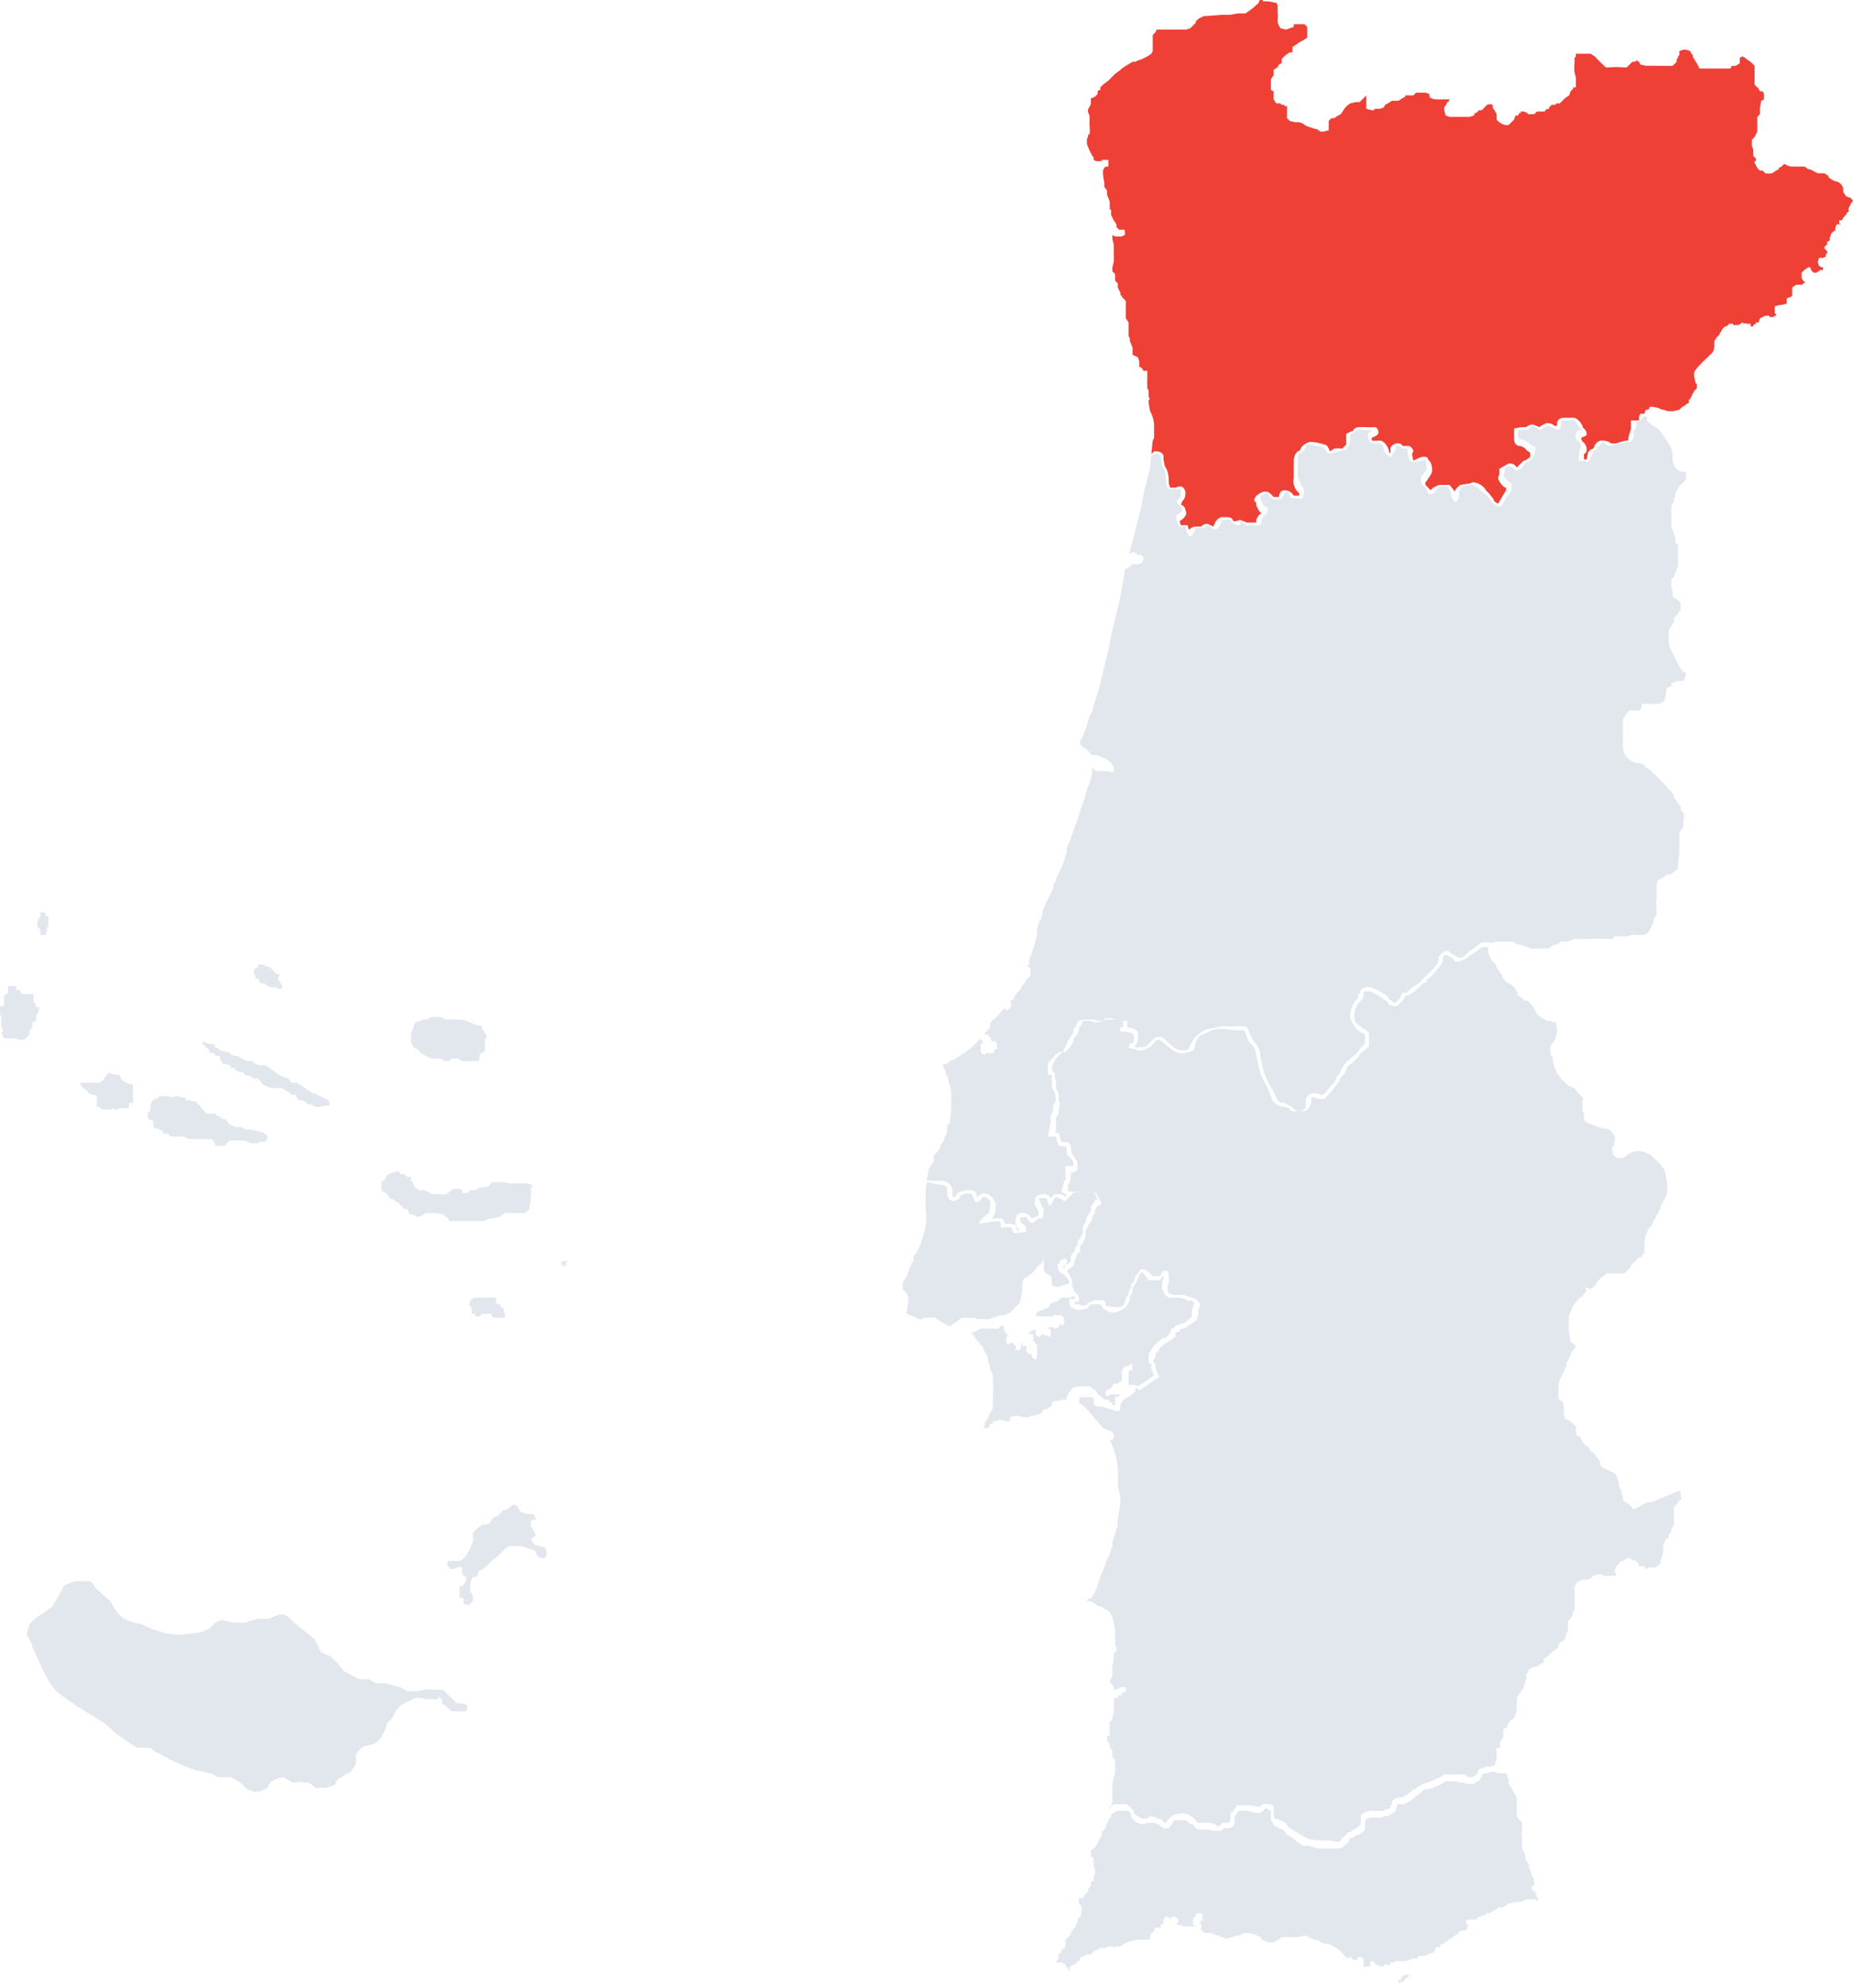 <svg xmlns="http://www.w3.org/2000/svg" width="138" height="148"><g fill="none" fill-rule="evenodd"><g fill="#e2e7ee"><path d="M114.4 141.3v-.2l-.1-.1v-.2h-.1l-.2-.2v-.2h.2v-.5l-.2-.3v-.1l-.2-.5v-.2l-.2-.3a4.1 4.1 0 0 1-.1-.5l-.2-.4v-.8c0-.1-.1-.3 0-.4v-.8h-.1a1.3 1.3 0 0 1-.3-.4v-1.3l-.1-.3-.2-.3-.1-.2-.2-.3v-.4l-.1-.1v-.2l-.2-.1h-.6v-.1h-.5l-.1.1h-.3l-.2.1v.2h-.1c0 .2-.1.3-.2.3l-.3.2h-.4a3 3 0 0 1-.4-.1h-.2l-.4-.1a2.4 2.4 0 0 0-.4 0h-.3l-.3.2-.2.1a6 6 0 0 1-.8.3h-.3l-.2.2-.2.2-.2.1-.2.2a4 4 0 0 1-.3.2l-.4.2a1.1 1.1 0 0 1-.2 0h-.3v.2l-.1.1v.2l-.3.2a1.2 1.2 0 0 1-.3.2h-.3l-.1.1a4 4 0 0 1-.3 0h-.5l-.4.1-.1.1v.7l-.3.3-.3.1-.3.2h-.2l-.1.2v.1l-.2.2h-.1v.1l-.3.2h-.4a5.5 5.5 0 0 1-.6 0h-.5a2.8 2.8 0 0 0-.2 0l-.7-.2H97a7.8 7.8 0 0 1-.7-.5l-.1-.1-.2-.1-.3-.2-.1-.2-.1-.1-.3-.1-.1-.1c-.2 0-.3-.1-.3-.2l-.2-.3v-.2a1 1 0 0 0 0-.2v-.3l-.4-.2-.1.1-.2.2a1.1 1.1 0 0 1-.7 0l-.3-.1a2.2 2.2 0 0 0-.3 0h-.4l-.2.3-.1.1v.4s0 .3-.2.4l-.2.1h-.4l-.2.2h-.6a1.7 1.7 0 0 0-.4-.1h-.5a1 1 0 0 1-.4-.1l-.2-.3h-.2l-.3-.3h-.2a1.5 1.5 0 0 0-.3 0h-.4l-.2.3-.2.3h-.4l-.1-.1a2.2 2.2 0 0 0-.6-.3 1.3 1.3 0 0 0-.3 0h-.2l-.2.1a1.2 1.2 0 0 1-.7-.2l-.3-.3v-.2l-.2-.3h-.4a5.5 5.5 0 0 1-.2 0h-.3l-.1.1-.2.1-.1.1v.2h-.1a4.7 4.7 0 0 1-.3.6v.2a3 3 0 0 0-.3.3v.3l-.1.1a1.6 1.6 0 0 0-.2.4l-.2.3-.2.2h-.1v.5l.2.1v.6l.1.2v.4l-.1.2v.3l-.2.1v.3l-.2.2a1.2 1.2 0 0 0 0 .2l-.3.3s0 .2-.2.2h-.2v.4a1 1 0 0 0 .2.2v.5l-.1.3-.1.1-.1.1v.2l-.1.2-.1.2-.2.2-.1.2v.1l-.2.2-.1.1-.1.1v.4l-.1.3H79v.3h-.2v.4l-.1.1-.1.2h.5v.1h.2v.2l.2.1a.3.3 0 0 1 0 .2.7.7 0 0 0 .1 0v-.2l.2-.2.2-.1h.1l.1-.2h.1l.1-.1v-.2l.3-.1.2-.1h.3l.1-.1.2-.2h.1l.2-.1.1-.1h.4l.2-.1h.4v.1h.1l.1-.1h.3l.1-.1.2-.1.2-.1.3-.1.4-.1h.2a7 7 0 0 1 .2 0h.2a2.7 2.7 0 0 1 .3 0h.1v-.2l.1-.3.2-.1v-.1l.1-.2h.4a.8.8 0 0 0 0-.2l.2-.1v-.1a.6.6 0 0 1 0-.1l.1-.3h.2l.2.1v.2l.1-.3h.3l.2.2v.2h-.1v.2h.4v.1a1.9 1.9 0 0 0 .4 0h.5v-.1h-.1v-.4l.1-.2h.1v-.2l.3-.1.2.1a.5.5 0 0 1 0 .2v.3h-.2a69.3 69.3 0 0 0 .1.3v.4l.3.2h.5l.1.1h.2l.1.1h.2l.1.1h.2v.1h.3a3.3 3.3 0 0 0 .6-.2h.2l.2-.1.2-.1h.4l.4.1.4.2.1.1v.1h.1l.1.1h.2v.1h.5l.1-.1a1.6 1.6 0 0 0 .3-.1l.2-.2h.4a3.7 3.7 0 0 0 .4 0h.5l.3-.1h.2l.2.1.2.1.2.1h.2a9.5 9.5 0 0 0 .6.3h.2a1.4 1.4 0 0 1 .3.1l.5.3.4.4.3.3.1-.1h.2v.1h.1v.1h.2a.1.1 0 0 1 .1 0l.1-.2h.2c.2 0 .2.2.2.3v.4h.5v-.4h.2l.1.1.2.2h.1l.2.1h.1l.2-.2.2.1h.1l.1-.2h.2a.4.4 0 0 1 .3-.1h.7l.1-.1h.2l.1-.1h.4l.1-.2h.4l.3-.1.2-.1h.1l.1-.1h.1v-.2l.2-.2.2.1v-.2l.2-.1a.2.2 0 0 1 .1 0l.1-.2h.2v-.1l.1-.1h.2v-.1a1.3 1.3 0 0 1 .2-.1l.1-.1h.1l.1-.2.2-.1h.4v-.1a1.6 1.6 0 0 1 0-.1l.1-.1-.2-.3.1-.2h.7l.1-.2h.2l.1-.1h.2l.2-.2a2.6 2.6 0 0 0 .3 0v-.1h.1l.1-.1h.1l.1-.1h.1v-.1h.3l.2-.1a4.3 4.3 0 0 0 .3-.2 3.4 3.4 0 0 1 .6-.1h.2a3 3 0 0 1 .6-.2 9.5 9.5 0 0 1 .6 0l.2.2a1.2 1.2 0 0 1 0-.3z"/><path d="M125.1 111.5v-.5h-.2l-1.9.8c-.7 0-1.1.6-1.5.5l-.1-.2-.3-.2-.3-.2v-.4h-.1v-.3a3.7 3.7 0 0 1-.2-.4v-.2l-.2-.6a2.2 2.2 0 0 1-.2-.2h-.1l-.2-.1-.6-.3-.1-.2v-.2l-.3-.4v-.1h-.1l-.1-.2h-.1l-.2-.2v-.1l-.1-.1-.2-.1-.2-.3-.1-.1v-.1l-.1-.1v-.1h-.2l-.1-.3v-.4l-.2-.2a1.7 1.7 0 0 0-.4-.3l-.2-.1-.1-.4v-.6l-.1-.3h-.1l-.2-.2v-1a2.9 2.9 0 0 1 .3-.8l.3-.6v-.2l.2-.4.2-.5.1-.1.1-.1.1-.2a.8.8 0 0 1-.2-.2s-.2 0-.2-.2l-.1-.5a7 7 0 0 1 0-1.4l.3-.7.3-.4.2-.2.2-.1.1-.2.2-.2-.1-.3.4.2v-.1c.2 0 .3-.2.4-.3l.1-.2.2-.2a3.3 3.3 0 0 1 .5-.4h1.3l.2-.2.3-.3v-.1l.1-.1.3-.3.2-.2h.2c0-.2.2-.3.2-.3v-.9l.1-.5.2-.4.3-.4.2-.4.3-.6.1-.1v-.2l.3-.5.2-.5v-.6l-.1-.6-.1-.5-.3-.4-.3-.3-.1-.1-.3-.3-.4-.2-.4-.1a2 2 0 0 0-.4 0l-.5.2-.2.2a1.2 1.2 0 0 1-.5.1.7.7 0 0 1-.4-.2l-.1-.4v-.2l.1-.1.1-.4v-.3l-.2-.3-.2-.2-.3-.1h-.2l-.3-.1a8.6 8.6 0 0 1-1-.4l-.1-.3v-.4h-.1a4.6 4.6 0 0 1 0-.7v-.4l-.1-.1-.2-.2-.3-.4-.3-.1a3.7 3.7 0 0 1-1-1l-.2-.5-.1-.3v-.3l-.2-.3v-.6a1.4 1.4 0 0 1 .2-.3l.1-.1.1-.3.1-.3v-.4l-.1-.4h-.3V76h-.3l-.4-.2-.4-.3-.2-.4-.1-.2-.1-.1-.3-.3h-.2l-.2-.2-.3-.2-.1-.3-.1-.2-.3-.3-.2-.1-.2-.1-.3-.4v-.1a8.7 8.7 0 0 1-.4-.6l-.1-.3h-.1a2 2 0 0 1-.4-.7 1.1 1.1 0 0 1 0-.5h-.5l-.4.3-.1.1-.2.1-.4.3a3 3 0 0 1-.7.3c-.2 0-.3-.1-.3-.2l-.1-.1-.4-.2h-.2l-.1.2v.3l-.3.4-.3.4-.2.2-.2.2-.2.1v.2h-.1l-.4.3-.2.2-.2.2-.3.2-.2.1h-.2l-.1.3-.2.2-.3.3h-.2l-.4-.1-.2-.3-.2-.1a4.3 4.3 0 0 0-.8-.5l-.2-.1h-.5v.4l-.2.3-.2.2a1.6 1.6 0 0 0-.2.4l-.1.3v.4l.1.3.2.2.3.2v.1h.2l.3.3v1a2 2 0 0 1-.4.3l-.3.3-.1.2a8.1 8.1 0 0 1-.8.7l-.1.2-.1.3-.2.2-.2.2v.2l-.2.2-.2.3a16.3 16.3 0 0 1-.7.8H98v-.1h-.4v.4l-.2.4-.2.2h-.7c-.2.1-.4 0-.5-.1 0-.2-.6-.2-.8-.3-.3-.1-.5-.4-.5-.4l-.3-.8-.6-1.2-.3-1.4c0-.4-.3-.7-.4-.8-.2-.1-.4-1-.5-1H92l-1-.1c-.4 0-.7 0-1 .2l-.7.3c-.2.2-.4.7-.4 1-.1.2-.7.3-1 .3s-.7-.3-.7-.3l-.9-.7c-.3-.1-.4.4-.8.6-.4.2-.9.3-1 .1L84 78l.1-.3c.4 0 .3-.4.3-.6 0-.2-.5-.3-.8-.3-.2 0-.3-.1-.2-.3 0-.1.2 0 .2 0V76l-.2-.1h-.1a1.6 1.6 0 0 0-.3 0h-.7l-.2.1a1 1 0 0 1-.3.1h-.4l-.2-.1a.7.7 0 0 0-.3 0h-.3l-.1.3-.2.2v.2a1.4 1.4 0 0 1-.4.6v.2l-.1.2-.2.3-.3.3h-.2l-.2.2-.3.3a2.3 2.3 0 0 0-.3.6v.3l.2.2v.3l.1.3v.5l.1.2.1.3v.5l.1.1-.1.5v.3l-.2.3v.9l-.1.2c.3 0 .4.2.4.4l.1.3c.3 0 .6 0 .7.3v.2l.1.4.4.6v.6l-.4.2h-.1v.2c0 .2 0 .5-.2.7v.5h1.8c.3 0 .5.5.5.5l.2.4-.3.2-.1.1-.1.2v.2a4.1 4.1 0 0 0-.2.3v.2a2.9 2.9 0 0 0-.3.4v.1l-.2.3v.5a3 3 0 0 1-.4.7v.4l-.2.1v.1l-.2.4v.1l-.1.3-.2.2-.2.1v.1h-.1l.2.3.2.4v.5l.1.1v.1l.1.2c.2.1.3.3.3.4v.3H80v.2h.3a1.2 1.2 0 0 0 .3.1h.2l.2-.2.2-.1.3-.1a1 1 0 0 1 .4 0h.3l.1.2v.2l.5.1a1.5 1.5 0 0 0 .4 0h.3l.2-.2v-.2l.1-.1v-.2l.2-.2v-.2l.2-.4v-.2l.2-.2.1-.3V95l.2-.2.2-.3h.3l.2.1v.1c.2 0 .3.2.4.3h.2a.8.8 0 0 0 .3 0l.1-.1.2-.3h.3l.1.3v.7h-.1v.4l.1.3.3.1h.9l.1.1h.2l.2.1.3.1.3.3v.4h-.1v.5l-.1.3-.2.2-.3.2-.3.2a1.7 1.7 0 0 1-.2.1c-.2 0-.3.1-.3.2l-.3.1v.3l-.4.3-.2.1a4.7 4.7 0 0 0-.6.5l-.1.2-.2.2v.2l-.2.4h.1l.1.2v.2l.1.3.2.4-1.5 1-.2-.2-.1.1v.2l-.5.4c-.2 0-.6.4-.6.6 0 .2 0 .6-.4.4l-1-.3c-.1 0-.6 0-.6-.2 0-.1.1-.5-.2-.5h-.8s-.2.3 0 .5c.3.1 1 1 1 1l.7.8.7.3.1.2s.1.1 0 .2l-.1.2h-.2l.1.2.1.2.1.3a7.4 7.4 0 0 1 .3 1.3v.1a49.2 49.2 0 0 1 0 1.2l.2 1a11.7 11.7 0 0 1-.2 1.6v.5l-.1.2-.1.4-.2.6v.3l-.1.2-.1.4-.3.6v.1l-.4 1-.3.9-.2.4-.2.3H81l-.1.2h.2l.3.1.1.1.3.2h.2l.1.1.5.3.2.4a3.9 3.9 0 0 1 .2 1.3v.2a10.5 10.5 0 0 0 0 .4v.1l.1.3v.2l-.2.2v.5l-.1.4v.2a1 1 0 0 1 0 .2v.4l-.1.1-.1.3v.1h.1l.1.1.1.2v.2h.1a.8.8 0 0 1 .3-.1l.1-.1h.4v.3l-.1.1h-.2v.2h-.3v.2H83l-.1.1v1.1l-.1.2v.2a1.7 1.7 0 0 1-.2.2v.1a2.4 2.4 0 0 0 0 .5v.4h-.2v.4l.2.2v.2l.1.2.1.1v.5l.1.1.1.1v1a3 3 0 0 0-.2 1v1.1l-.1.3v.1h-.1v.1h.1v-.1l.2-.2h.7c.3 0 .4.1.5.2l.3.3v.2l.3.2.3.2h.3l.3-.2a1.5 1.5 0 0 1 .6.2c.1 0 .3 0 .4.2l.1.1h.1l.1-.2.3-.3a1.7 1.7 0 0 1 .7-.2h.3l.3.1.3.2.2.2.1.2h.5a1.2 1.2 0 0 1 .3 0 1.4 1.4 0 0 1 .5.1h.1l.1.2.2-.1.2-.2h.5l.1-.3v-.4l.2-.2.3-.4a1.2 1.2 0 0 1 .5 0 2.5 2.5 0 0 1 .4 0h.2l.3.1h.3l.2-.2h.2c.2 0 .5 0 .6.2v.7l.1.2h.2l.1.1h.1l.4.2.1.2.1.1.3.2a3.2 3.2 0 0 1 .3.2l.2.1a7 7 0 0 0 .7.4 4.4 4.4 0 0 0 .8.1h.6a6.3 6.3 0 0 1 .6.1h.3l.1-.1v-.1a4.6 4.6 0 0 1 .3-.2l.2-.3h.2l.1-.1a9 9 0 0 0 .5-.3l.2-.2v-.7l.3-.2.4-.1a5 5 0 0 1 .6 0h.1a3.6 3.6 0 0 0 .3 0l.1-.1h.1l.3-.1v-.2l.1-.1v-.2l.2-.2.4-.1a1.3 1.3 0 0 1 .2 0l.3-.2.3-.2.2-.2h.2v-.1l.2-.1.3-.2.3-.1h.1a10 10 0 0 1 .7-.3l.2-.1.3-.2h.4a3.4 3.4 0 0 1 .5 0h.6l.3.2a2 2 0 0 0 .3 0l.2-.1.2-.2v-.1l.1-.2.3-.1.3-.1h.3l.3-.1v-.3h.1v-1h.3l-.1-.3.1-.1v-.1l.1-.1.1-.2v-.6l.3-.1a1.6 1.6 0 0 0 0-.1v-.1l.2-.3.1-.1h.1l.2-.3a2 2 0 0 0 .1-.7v-.5l.1-.3.2-.2v-.1l.2-.2v-.1a4 4 0 0 1 .1-.3l.1-.3v-.3l.2-.4.3-.2h.2l.2-.1a4.7 4.7 0 0 0 .3-.2h.1v-.3l.3-.2.2-.2.2-.2h.1l.1-.1.2-.2v-.2l.2-.2h.1l.1-.1.1-.1v-.2l.1-.1v-.1l.1-.2v-.7l.2-.2a3.1 3.1 0 0 0 .2-.4v-.2h.1v-.4a4.7 4.7 0 0 0 0-.7v-.7l.2-.3a1 1 0 0 1 .5-.2 1.5 1.5 0 0 1 .2 0h.1l.2-.1.2-.2.4-.1h.3v.1a2.3 2.3 0 0 0 .5 0h.5v-.1l-.1-.2v-.2h.1v-.2l.1-.1.2-.2.1-.1h.1l.3-.2h.3v.1l.4.1.1.2h.1v.2h.4v.1l.1.1.2-.1h.5l.4-.3v-.2a13 13 0 0 0 .2-.6v-.7h.1v-.1l.1-.2.2-.1v-.2l.1-.2h.1v-.2l.2-.4v-1.3l.6-.7z"/><path d="M105 146.8v.2l-.2.1v.1l-.2.1-.1.2h-.2v.1h-.2v-.2h.2v-.2h.1v-.1h.1l.1-.1h.4v-.2zM72.6 98.1h-1a2 2 0 0 0-.4.3l-.2.1-.2.2h-.2l-.2-.1-.1-.1h-.1l-.6-.4a2.5 2.5 0 0 0-.6 0h-.3v.1h-.3L68 98l-.3-.1-.2-.1v-.4l.1-.3v-.5l-.1-.3-.1-.1-.2-.2v-.5l.1-.2.2-.3a7.3 7.3 0 0 0 .2-.6v-.1h.1v-.2l.2-.2a2.4 2.4 0 0 1 0-.4 4.8 4.8 0 0 1 .2-.2v-.1l.2-.3a12.3 12.3 0 0 0 .5-1.6 5.4 5.4 0 0 0 0-1.4v-1.4l.1-.5 1 .2c.2 0 .6.1.5.4 0 .3 0 .7.4.8.4 0 .5-.2.6-.4.1-.1.7-.3.9 0 .1.2.1.5.3.5.3 0 .4-.5.6-.4.2.1.5.3.4.5 0 .2 0 .7-.2.8-.3.2-.7.6-.6.7l.6-.1c.2 0 .8-.2 1 0v.4c.2 0 .7-.1.8 0 .1.1 0 .4.3.4l.8-.1c0-.1 0-.5-.3-.6-.2 0-.2-.5-.1-.5h.4c.1.2.3.5.5.4l.4-.3h.3s.2-.8 0-.8l-.3-.7h.6c0 .1.2.7.3.5.2-.2.2-.5.4-.6l.5.2c0 .2.2.1.3 0l.4-.4c0-.2.8-.2.8-.2h.7c.2 0 .4.6.4.6h-.2v.1l-.3.4a1.5 1.5 0 0 1 0 .3l-.1.2a2.1 2.1 0 0 1-.2.3l-.1.3v.1l-.2.3v.5l-.2.4-.1.1-.1.2v.2l-.1.1-.1.2v.1l-.3.4v.4l-.2.2h-.1a1.5 1.5 0 0 0-.3.4.4.4 0 0 1 0-.1l.1-.2h.1l.1-.2s.1-.2 0-.2l-.1-.1h-.1l-.2.1-.1.1-.1.2h-.1l.1.5c0 .1.4.2.6.5.2.2.3.5 0 .5l-.6.2c-.3 0-.5 0-.5-.2 0-.3 0-.6-.2-.7-.2 0-.4-.3-.4-.4v-.9s-.1.5-.4.6l-.4.5-.5.4c-.2 0-.3.3-.3.4s0 1.5-.4 1.7l-.2.2-.1.1-.1.1-.1.1-.4.2h-.3l-.3.1-.3.1a10.4 10.4 0 0 1-.3.1h-.9zm6 6.2h.2l.2-.1h.4v-.2l.1-.2.1-.2h.1c0-.2.2-.3.2-.3l.4-.1h.7c.1 0 .2 0 .3.2h.1l.3.3v.1l.2.1.2.2a.8.8 0 0 0 .2.1h.2l.1.2h.1l.1.1v.1a.3.3 0 0 0 .2 0v-.6h.2l.2-.2v-.1.1h-.8v.1h-.3v-.3l.2-.2h.2v-.1l.1-.1.1-.2h.3l.1-.1h.1v-.1h.1v-.7a.6.6 0 0 1 .3-.4h.2l.2-.2.1.2v.3h-.2l-.1.1v1h.5l.2.1 1.2-.8-.1-.2-.1-.3v-.4c-.2 0-.2 0-.2-.2v-.5l.2-.3a2.2 2.2 0 0 0 .1-.2l.2-.2.3-.3.3-.2h.2l.3-.4.1-.3s.2 0 .3-.2l.3-.1a3.3 3.3 0 0 1 .3-.1l.3-.2.2-.2.1-.1v-.3a1 1 0 0 1 .1-.4v-.1l.1-.1V97l-.2-.2a1.3 1.3 0 0 1-.4 0v-.1h-.2a2 2 0 0 0-.2-.1H87l-.3-.2-.2-.5v-.5l.1-.1v-.4.1h-.1v.1l-.2.2h-.8l-.3-.4-.1-.1v-.1H85l-.2.2v.2h-.1v.1a5.9 5.9 0 0 1-.4.7v.3l-.2.3v.3l-.1.1v.1l-.2.3-.3.2a1.4 1.4 0 0 1-.5.2h-.4l-.5-.3-.1-.2-.1-.1h-.7l-.1.1-.2.2-.4.1h-.4l-.4-.2-.1-.3v-.3h.4v-.2h-.2l-.1.1H79l-.2.2-.2.1h-.1l-.2.1h-.1l-.1.3-.2.1h-.2v.1h-.1l-.2.1h-.1l-.1.1-.1.2v.1a.6.6 0 0 1 .4 0h.1a1.4 1.4 0 0 0 .1 0 2.6 2.6 0 0 1 .3 0h.1a3 3 0 0 1 .3 0v-.1h.1a.3.3 0 0 1 .2 0h.2l.2.1.1.1v.4l-.1.2-.2-.2v.1l-.1.2-.2.1h-.1l-.1-.1H78l.2.2v.5H78l-.1-.1a1 1 0 0 1-.1 0h-.1l-.1-.1-.2.2c-.2 0-.3-.1-.3-.2V99h-.2l-.2.1v.1h-.1l-.1.1h.4v.5l.1.1.2.3v.2a3.2 3.2 0 0 1 0 .1v.5s0 .2-.2.2l-.2-.2v-.2h-.2l-.2-.2v-.4h-.3l-.1-.4v.5s0 .2-.2.2h-.2v-.3l-.1-.1a.7.7 0 0 0-.2-.2l-.3.2-.1-.2v-.4h.1v-.2h-.1l-.1-.2-.1-.2v-.2h-.2l-.2.2a1 1 0 0 1-.3 0h-.4a1.1 1.1 0 0 1-.3 0H73l-.2.1-.1.1a1.3 1.3 0 0 1-.4.1l.3.4.1.1v.1l.2.1v.2c.2 0 .3.2.3.3l.3.6.1.5.1.3v.1l.2.5v.4a4.9 4.9 0 0 1 0 1.1v.9l-.1.3h-.1v.1l-.1.2-.1.2-.1.2-.1.1a.7.7 0 0 1 0 .2.6.6 0 0 0-.1.2h.4l.1-.3h.2v-.2h.3l.1-.1h.4l.1.1h.4v-.3l.4-.1h.2l.4.1h.4l.1-.1h.3l.1-.1h.2l.2-.1.2-.3h.1a.9.9 0 0 1 .1 0h.1v-.1h.1l.2-.2c0-.2 0-.2.2-.3h.2z"/><path d="M124.4 38.8v-1.1l.2-.4v-.2l.1-.1v-.3l.3-.5.2-.2.3-.3v-.5l-.1-.1h-.3a1 1 0 0 1-.4-.3l-.2-.4v-.6l-.1-.4-.2-.4-.4-.6-.3-.4-.4-.3h-.1l-.2-.2a.7.7 0 0 1-.2-.2V31h-.1a2.9 2.9 0 0 1-.2 0c0 .2-.1.2-.2.3l-.3.1v.4c-.1.1-.3.3-.2.6 0 .3-.1.5-.5.5l-.8.2c-.2 0-.7.2-.7 0l-.3-.2-.4.4c0 .2-.3.2-.3.3l-.3.7s-.2.2-.3 0h-.5c0-.2 0-.9.2-1l-.1-.4c-.1 0-.4-.2-.3-.6.1-.4.6-.2.4-.4-.3-.1-.2-.3-.4-.5-.1-.1 0-.2-.5-.1h-.6c0 .2 0 .7-.2.7l-.5-.2s-.5-.2-.5 0l-.4.2c-.1 0-.3-.3-.5-.3s-.3.2-.4.3h-.7c0 .1-.1.6.1.7.3 0 .6.2.7.3.1.1.6.3.5.4-.1 0 0 .5-.2.6-.1.2-.3.4-.5.4l-.4.5c0 .1-.4.2-.5 0l-.4-.2c-.1 0-.4.2-.3.3l-.1.4.3.4.3.2v.5l-.6.9c0 .1-.2.4-.3.3-.2 0-.6-.3-.7-.5 0-.2-.5-.5-.7-.7s-.5-.5-.7-.4l-.6.1c-.1.1-.4.4-.3.5 0 .2 0 .5-.2.6-.1.2-.4-.3-.4-.5a1 1 0 0 0-.3-.6h-.5l-.3.3c-.1.2-.3.3-.5.3-.2-.1-.2-.5-.4-.6-.2-.1-.3-.5-.2-.7 0-.1.4-.4.4-.7l-.1-.6-.7.2c-.2 0-.4 0-.5-.2 0-.2-.2-.7-.1-.8h-.4c-.2-.2-.5-.3-.5-.2 0 .1 0 .4-.2.5-.1.1 0 .2-.2.3-.2 0-.4-.3-.5-.5 0-.3-.2-.5-.4-.5-.1 0-.7 0-.7-.2s-.2-.5 0-.6l.3-.2a4 4 0 0 1-.6 0h-.6c0 .1-.3.3-.4.2 0 0-.2.3-.1.4l-.1.6c-.2 0 0 .4-.4.3l-.8.2s-.3.1-.4 0l-.3-.4-.9-.2c-.2 0-.4 0-.4.2l-.3.4c-.2 0-.3.2-.3.4v1.4l.3.7c.2.1.2.5.1.6 0 .2 0 .4-.3.3-.2 0-.7 0-.7-.2s-.2-.3-.3-.3l-.3.5s-.6.2-.7 0l-.4-.4c-.2 0-.6.3-.5.4 0 0 .2.6.4.6s.2.5 0 .6l-.3.3c0 .1 0 .5-.2.5h-.9l-.4-.3c-.1 0 0 .3-.2.3a.7.7 0 0 1-.6-.4h-.5c-.2 0-.2.3-.3.4-.1.2-.2.3-.4.3s-.3-.3-.5-.3l-.3.2H89c0 .1-.2.6-.4.6s-.4-.6-.3-.7h-.5c-.2-.3-.3-.8-.2-.9.2 0 .5-.3.4-.4 0-.2-.5-.4-.4-.6l.3-.4v-.5c0-.1-.2.1-.4 0-.2 0-.7.2-.7-.6 0-.7-.2-1-.3-1.1l-.1-.8s-.3-.2-.4-.1l-.3.1-.1.8v.2a12.2 12.2 0 0 1-.2.7l-.4 1.7v.2a144.6 144.6 0 0 1-1 3.9l.1-.2.3-.1.2.1v.1h.2c.1 0 .2 0 .3.2v.2l-.1.2-.3.1h-.5v.1l-.1.1H84v.1h-.2l-.1.2v.1a200.9 200.9 0 0 0-.3 1.8l-.6 2.5a22 22 0 0 0-.2 1l-.7 3-.3 1a31.2 31.2 0 0 0-.3 1v.1l-.2.3a12.5 12.5 0 0 1-.5 1.5l-.1.2-.1.2v.2l.2.2.1.1h.1l.3.3.1.2h.2a1.9 1.9 0 0 0 .2 0l.5.2a2 2 0 0 1 .6.4l.2.3v.3l-.2.1-.2-.1a.6.6 0 0 0-.1 0h-.8a.7.7 0 0 1-.3-.3V57v.5a5.1 5.1 0 0 1-.4 1.3l-.2.7a151.3 151.3 0 0 1-1.1 3.2l-.2.4v.4l-.1.2-.1.4a4.9 4.9 0 0 0-.2.5l-.4.8v.2l-.2.2v.3l-.1.2a9 9 0 0 1-.5 1l-.1.3-.1.2v.2l-.1.3v.2h-.1l-.2.6v.4a13.3 13.3 0 0 1-.6 2v.3h-.1v.2h.2v.5c0 .1 0 .2-.2.3l-.2.3-.3.4v.1l-.3.3-.1.2h-.1v.2l-.1.1-.2.1v.1l.1.2-.1.2-.2.2-.2-.1h-.1l-.7.8h-.1l-.2.3v.3l-.2.2-.2.2v.1h.2l.2.2.1.2v.1h.3l.1.2v.4a.2.2 0 0 1-.2 0v.3h-.5v-.1l-.2.2c-.2 0-.3-.2-.3-.2v-.6h.2l-.1-.2v-.1a.3.3 0 0 0-.2 0l-.1.1-.3.3a7 7 0 0 1-1.4 1l-.1.1h-.1l-.2.1-.2.2a.7.7 0 0 1-.3 0v.2l.2.4v.2l.1.1.1.2v.4h.1v.1l.1.4v.2a18.8 18.8 0 0 1 0 1.2l-.1 1-.2.2v.5l-.1.2-.1.2v.1l-.1.2-.2.2v.2l-.2.3-.1.1-.2.2a2.2 2.2 0 0 0 0 .4v.1l-.2.2a2.3 2.3 0 0 1-.2.4v.2l-.1.4v.2h1c.3 0 .6.1.7.3.2.2.2.4.2.6v.3h.2l.1-.2c.2-.2.6-.3.9-.3.3 0 .5 0 .6.3v.2l.5-.3.3.1h.1c.2.2.6.5.5 1v.1c0 .2-.1.5-.3.7h.8l.2.4h.4l.4.1.1.4h.2c-.2-.2-.4-.5-.3-.8 0-.3.2-.5.4-.5h.1c.2 0 .4 0 .5.2l.2.2.5-.2v-.3l-.3-.6.1-.5c.2-.2.6-.2.6-.2.3 0 .4.1.5.3l.3-.3h.2c.2 0 .4 0 .6.2l.1-.1-.1-.1-.3-.2.1-.3.1-.4v-.1c.2 0 .1-.3.1-.5v-.6h.6v-.3l-.3-.4-.2-.1v-.6l-.4-.1h-.2l-.1-.3-.1-.4H78l.1-.5V84l.1-.3V83l.1-.1.1-.3v-.4c.2-.1.2-.3.2-.3l-.1-.6-.2-.3v-1H78v-.8l.3-.4.3-.3.3-.2h.2l.1-.2.2-.4.1-.3h.1v-.1l.3-.4v-.3a1.4 1.4 0 0 1 .2-.2v-.1l.2-.3.4-.1h.7l.4.1h.3l.2-.2h.4l.8.2h.4v.5c.3 0 .6.1.8.3v.5c0 .1 0 .4-.3.6l.3.1.6-.1.3-.3c.2-.2.4-.4.6-.4h.3l.9.8.4.2c.4 0 .7 0 .7-.2.2-.4.4-.8.7-1 .3-.2.5-.4.8-.4l.9-.2h1.6s.3 0 .4.2l.1.3.3.6c.2.2.5.6.5 1a6 6 0 0 0 .9 2.6l.4.8.2.2h.3l.7.4c0 .2.5.2.6.2l.1-.1.2-.1v-.7l.2-.3.2-.1a.6.6 0 0 1 .3 0h.2l.2.1h.1l.2-.1.1-.1.3-.4.3-.3.1-.2.1-.2s0-.2.2-.2l.1-.3.1-.2.2-.3a1.7 1.7 0 0 1 .3-.3l.1-.1a7.5 7.5 0 0 0 .5-.4l.3-.4a7 7 0 0 1 .3-.3v-.2a1.4 1.4 0 0 0 0-.4l-.1-.2h-.1l-.2-.1-.3-.3-.2-.3a2 2 0 0 1-.2-.4v-.4l.1-.4.2-.4.1-.1.2-.2V74h.1l.1-.3.3-.2a1.1 1.1 0 0 1 .4 0 1 1 0 0 1 .3.1 4.1 4.1 0 0 1 1 .6l.1.2.2.1.2.2.2-.2.2-.2.2-.4h.3l.1-.1.2-.2a2.4 2.4 0 0 1 .3-.2l.3-.2.3-.3a4 4 0 0 0 .3-.3l.2-.2.2-.2.3-.3.2-.4v-.3l.2-.2.3-.2h.2l.4.3h.1l.2.2h.3a2.7 2.7 0 0 0 .6-.5 2.5 2.5 0 0 0 .3-.2l.5-.4a1.5 1.5 0 0 1 .8 0l.4-.1h.5a8.4 8.4 0 0 1 .3 0h.4l.3.2h.2l.3.1a2.6 2.6 0 0 1 .5.2 5 5 0 0 0 .8 0h.6l.4-.3h.2l.3-.2h.5l.2-.1.3-.1h.7a38.6 38.6 0 0 1 2.1 0l.2-.2h.4a1.3 1.3 0 0 0 .2 0h.4l.2-.1a2 2 0 0 1 .4 0h.5a.6.6 0 0 0 .3-.1 1.2 1.2 0 0 0 .2-.3l.2-.4.1-.3v-.1l.2-.3v-.8c-.1-.1 0-.3 0-.4v-.2a2 2 0 0 0 0-.6v-.2l.1-.4.3-.1.4-.3h.2l.2-.1.2-.2.2-.1v-.5a5.3 5.3 0 0 0 .1-1v-1.3h.1v-.1l.2-.2v-.3a2 2 0 0 0 0-.8l-.2-.2V60l-.2-.2-.1-.2-.2-.2v-.2l-.1-.1-.2-.3h-.1l-.1-.2-.2-.2a13.6 13.6 0 0 0-1-1l-.1-.1-.2-.1-.3-.3-.3-.1h-.2l-.3-.1a1.7 1.7 0 0 1-.6-.6l-.1-.5v-1a7.7 7.7 0 0 0 0-.7v-.3l.2-.4.1-.1.2-.2a.8.8 0 0 1 .3 0h.4l.2-.2v-.3h.3a1.6 1.6 0 0 1 .3 0 4 4 0 0 0 .4 0h.3l.4-.2V52l.1-.2v-.4l.1-.2.2-.1h.1v-.2l.2-.1.2-.1h.4l.2-.1v-.2l.1-.2v-.1l-.2-.1-.1-.1-.2-.3a20.2 20.2 0 0 1-.7-1.4l-.1-.4V47l.1-.3.1-.1a3.7 3.7 0 0 0 .2-.3V46l.3-.3.1-.2.1-.1v-.5l-.3-.3-.3-.2v-.3l-.1-.5v-.5l.2-.1v-.1l.1-.2a2.4 2.4 0 0 1 .1-.3l.1-.3v-1.5l-.2-.2V40l-.1-.2v-.1l-.2-.5V39zM30.6 77.6l.2.4.3.1.2.3.4.2.4.2h.7l.3.2h.3l.2-.2h.5l.3.2h1.2l.1-.2v-.3l.3-.2.1-.1v-.6c0-.1-.1-.2 0-.2l.1-.1V77l-.2-.2-.1-.2v-.2l-.5-.1-.4-.2-.6-.2h-1.2l-.4-.2h-.7l-.3.2h-.3l-.2.1-.4.1-.1.3-.1.3-.1.2v.6m9 11v-.3l-.4-.1h-1.3l-.3-.1h-1l-.2.3-.4.1h-.3l-.3.2H35l-.2.2h-.4v-.2l-.2-.1h-.5l-.2.2-.3.2a2 2 0 0 1-.5 0h-.5l-.4-.2-.2-.1h-.4l-.3-.2-.2-.4-.1-.1v-.3h-.3l-.2-.2h-.3l-.1-.2h-.2l-.3.1-.3.1-.1.1-.2.4h-.2v.8h.2l.3.3.1.2.3.1.2.2h.1l.1.1.2.2.2.2h.2l.1.2.1.2h.2l.4.2.3-.1.3-.2h.8l.4.1h.1l.2.2.2.1v.2H36l.5-.2h.2l.4-.1.2-.1.3-.2H39l.2-.1.2-.2v-.2l.1-.3V89c0-.1.1-.3 0-.4v-.2m-2 9.3v-.3l-.2-.1-.1-.2h-.1l-.2-.1v-.2h.1l-.1-.2h-1.7v.1l-.2.1v.1l-.1.2.1.1.1.2v.4h.2l.1.2h.3l.2-.2h.7v.2l.2.1h.7l.1-.1v-.2m4.7-3.9h-.5v.3h.2v.1h.1V94h.1v-.2M19 72.6v.2l.3.1v.2l.2.1h.2l.2.2.3.1h.4v.1h.4v-.2l-.1-.2-.1-.2h-.1v-.3h.1v-.1l-.1-.1h-.2v-.1l-.2-.2-.2-.2-.4-.1-.1-.1h-.4v.2l-.2.1-.1.1v.3l.1.1m5.2 9.2l-.2-.1-.2-.1-.3-.2h-.2l-.3-.2-.3-.2a6.7 6.7 0 0 0-.6-.4h-.4l-.2-.3-.3-.1-.3-.1-.3-.2-.4-.3-.4-.3h-.5l-.3-.1-.2-.2h-.4l-.4-.2-.3-.2h-.2l-.3-.1-.2-.2h-.2l-.3-.1h-.1l-.2-.2H16v-.2l-.2-.1h-.3l-.2-.1-.2-.1v.3h.2v.2h.1l.2.2v.2h.3l.2.2h.2l.1.1v.2l.2.3h.2l.3.1.1.2h.2l.1.1.1.1.2.1h.3l.1.2.4.1.3.2h.3l.2.2.1.2.4.2.4.1h.7l.3.2.2.1.2.2h.3l.2.4h.3l.2.1.2.2h.2l.4.2h.3l.3-.1h.4V82l-.2-.2m-4.5 2.7l-.2-.2-.4-.1-.5-.1h-.4l-.3-.2h-.4l-.3-.1-.2-.1-.2-.2v-.1l-.2-.1h-.2l-.1-.2h-.2l-.2-.2h-.6l-.2-.2-.2-.2-.1-.2-.2-.1-.1-.2h-.3l-.2-.1h-.3v-.2h-.2l-.4-.1H13l-.2.1-.3-.1h-.6l-.2.2h-.2l-.2.2-.1.3v.3l-.2.3v.3l.2.2h.2v.4l.1.2h.2l.2.1.2.1.1.2h.3l.2.2h.8l.4.1.1.1h1.8l.2.3v.2h.7l.2-.2.2-.2h1.1l.2.1.3.1h.5l.2-.1h.3l.2-.2v-.3m-10-3.7l-.1-.1h-.2l-.4-.2-.2-.2s0-.2-.2-.3h-.3l-.3-.1H8l-.1.2-.1.1-.1.2-.3.2H6v.2l.2.2.3.2v.1l.3.2H7l.2.1v.8h.2l.2.2h.7c0-.1.1-.1.2 0h.3v-.1h.8v-.4h.3v-1.3m-7.2-6l-.2-.2V74h-.9l-.1-.3h-.3v-.3H.6v.5l-.3.2v.8H0v.2c-.1 0-.1.1 0 .2v.2l.1.2v.7l.1.2v.2c-.1 0-.1.1 0 .2v.2l.2.1h.8l.2.1h.4l.2-.2.2-.2v-.3l.2-.2v-.4l.3-.1v-.5h.1l.1-.3V75l-.3-.1m1-6.5v-.2h-.2V68l-.2-.1H3v.3l-.1.2-.1.1v.5l.2.2v.4h.4v-.2h.1V69h.1v-.7m37 46.9l.1.4s0 .3-.2.4c-.1 0-.4 0-.5-.2l-.2-.4-.4-.1-.6-.2H38c-.2 0-.4.2-.5.3l-.4.4-.6.5-.4.4-.5.3c0 .1 0 .3-.2.4h-.2l-.2.4v.6l.2.4v.4l-.3.3-.4-.1v-.4l-.3-.1v-.8l.3-.1.2-.3v-.3l-.3-.2v-.5c-.1-.1-.3 0-.4 0l-.2.1h-.3l-.2-.3v-.3h1l.4-.4.3-.5.2-.6v-.6l.4-.4.3-.2c.2 0 .5 0 .6-.2l.2-.3.4-.2.4-.4h.2l.5-.4.3.1.2.4.4.2h.6l.2.4s-.3 0-.4.2v.3l.2.3.2.4-.4.3.3.4.4.1.4.1zM34 126.8c.2 0 .8 0 .8.3l-.1.3h-1.1l-.4-.4-.3-.2c0-.1 0-.4-.2-.5l-.1.2h-.8l-.5-.1h-.4l-1 .5-.4.4-.3.6-.4.4-.1.4-.3.6a2 2 0 0 1-.5.5l-.8.2a2 2 0 0 0-.6.6v.7l-.4.6-.4.2-.6.4-.2.4-.7.2h-.7l-.5-.4h-.4c-.2-.1-.6 0-.8 0l-.7-.4a2 2 0 0 0-1 .4l-.2.4a2 2 0 0 1-.9.3l-.6-.2-.5-.5-.7-.4h-1l-.3-.2-.7-.2c-.4 0-1.1-.3-1.4-.4a11.9 11.9 0 0 1-2-1c-.2 0-.5-.3-.6-.4h-1l-.5-.3-1-.7-.9-.8-1.6-1a20 20 0 0 1-2-1.4c-.4-.4-1-1.5-1.2-2l-.6-1.3c0-.3-.4-.8-.4-1l.2-.7.4-.4 1.3-.9.4-.7.5-.9.8-.3h1c.2 0 .4.3.5.5l1.1 1c.2.3.5.9.7 1 .2.3.8.5 1.1.6l.5.1.9.4 1 .3.9.1.9-.1c.3 0 1-.1 1.2-.3.2 0 .5-.4.6-.5l.5-.2.9.2h.8l1-.3h.8c.3-.1.8-.4 1.1-.3.2 0 .5.3.7.5l.6.5 1 .8.5 1 .7.3.6.6.4.5.4.2.7.4h.7l.6.3h.7l.7.2c.3 0 .7.3 1 .4h.6l.5-.1c.2 0 .6-.1.8 0h.7l.4.4.6.6z"/></g><path fill="#ef4036" d="M137.9 14.9l-.2-.2h-.1l-.2-.1-.2-.3V14l-.1-.2a1 1 0 0 0-.2-.2l-.2-.1h-.1l-.2-.1-.3-.2v-.1l-.3-.2h-.5l-.2-.1a2 2 0 0 0-.4-.2h-.1a2 2 0 0 0-.3-.2h-.9a1 1 0 0 1-.4-.1l-.2-.1-.2.2-.2.1v.1l-.2.1-.3.2a1.4 1.4 0 0 1-.5 0l-.2-.2h-.2a.8.8 0 0 1-.2-.2l-.2-.4V12h.1v-.2l-.2-.2v-.5l-.1-.2v-.5l.2-.2.2-.4V8.7l.2-.2V8l.1-.5.2-.1V7l-.1-.2h-.2l-.1-.2-.3-.3V4.9l-.3-.3-.3-.2a1 1 0 0 0-.3-.2l-.2.1v.4l-.3.2h-.3l-.1.2h-2.3l-.2-.4a2.8 2.8 0 0 1-.3-.5v-.1l-.1-.1-.1-.2a1 1 0 0 0-.5-.1l-.3.1v.3l-.1.1v.1l-.1.1v.2l-.3.3h-1a18.8 18.8 0 0 0-1 0l-.4-.1-.1-.2-.2-.1-.1.1h-.2l-.2.2-.2.2a1 1 0 0 1-.4 0h-.2a1.9 1.9 0 0 0-.4 0h-.2a1 1 0 0 1-.4 0l-.2-.2a7.5 7.5 0 0 1-.5-.5l-.1-.1-.3-.2h-.8a1 1 0 0 0-.1 0h-.2v.2l-.1.1v.4a2.8 2.8 0 0 0 0 .7l.1.4v.7h-.2v.1l-.2.2-.1.3-.3.2-.2.2-.2.2h-.3v.1h-.3l-.2.2v.1c-.2 0-.3.1-.3.2h-.6l-.2.2h-.5v-.1l-.3-.1h-.2v.1h-.1l-.1.2h-.2l-.1.3-.2.2-.2.2a1 1 0 0 1-.3 0 1.2 1.2 0 0 1-.6-.4v-.4a3.8 3.8 0 0 0-.3-.5v-.2a.5.5 0 0 0-.4 0 .7.7 0 0 0-.2.2l-.2.2h-.2l-.2.2h-.1l-.1.2-.3.1h-.5a6.2 6.2 0 0 0-.2 0h-.8l-.3-.1-.1-.4V8l.2-.3v-.1h.1l.1-.2a2.6 2.6 0 0 0-.3 0h-.5a1.3 1.3 0 0 1-.6-.1l-.1-.1V7l-.3-.1h-.7l-.2.2h-.6v.1l-.2.1-.3.2h-.5l-.3.2-.2.1-.1.2-.3.1h-.4v.1h-.2l-.4-.1V6.7a.7.7 0 0 0 0 .2v.2l-.2.2-.3.3h-.3l-.4.1a1.5 1.5 0 0 0-.5.5l-.2.3-.2.1-.3.2h-.2l-.2.2v.7l-.4.1h-.2l-.3-.2h-.1l-.3-.1-.3-.1-.2-.1-.1-.1-.3-.1h-.3L96 9l-.2-.2v-.9h-.2v-.1h-.2l-.1-.1H95l-.2-.3v-.6l-.2-.1v-.8l.2-.3v-.4l.3-.2.1-.2.2-.1v-.3a2.2 2.2 0 0 1 .6-.5h.2v-.4l.3-.2.3-.2a2.5 2.5 0 0 0 .5-.3V2l-.2-.2h-.4a1.7 1.7 0 0 0-.2 0h-.2V2l-.3.1a1.2 1.2 0 0 1-.3.1l-.4-.1-.2-.4v-.3a1 1 0 0 0 0-.4V.4L95 .2h-.1l-.5-.1a1.6 1.6 0 0 1-.1 0H94V0h-.2l-.1.1v.1a6.6 6.6 0 0 1-1 .8h-.6l-.5.1a7 7 0 0 1-.6 0 69.8 69.8 0 0 1-1.4.1l-.4.2-.2.2v.1l-.1.1-.3.3-.3.1h-1.7a1.2 1.2 0 0 0-.2 0h-.3l-.1.2-.2.2V3a10.2 10.2 0 0 1 0 .5v.3l-.1.2-.3.2-.4.2-.3.1-.2.1h-.2l-.5.3-.3.2-.1.1-.4.3-.3.3-.2.2-.4.3-.2.2v.2h-.1l-.1.1V7l-.2.2-.2.1h-.1v.4a1.2 1.2 0 0 1-.2.4.6.6 0 0 0 0 .3l.1.2V9a2.6 2.6 0 0 0 0 .4 2.4 2.4 0 0 1 0 .6H81v.1l-.1.3v.3a4.3 4.3 0 0 0 .3.7l.1.2.1.1v.2l.2.1h.4v-.1h.5v.5h-.2a.6.6 0 0 0-.2.3v.2a4.7 4.7 0 0 0 .1.7v.3l.2.3v.3l.2.5v.6h.1v.4l.2.4.2.3v.2l.2.2h.4c0 .1.1.3 0 .4l-.2.1H83l-.2-.1v-.1.2a1.4 1.4 0 0 0 0 .2l.1.4v.8a3 3 0 0 1 0 .5l-.1.4v.3l.2.2v.5l.2.2v.3l.1.2.1.2a1 1 0 0 0 0 .1v.1h.1v.1l.3.3v1.3l.2.3v1l.1.2v.2a5.2 5.2 0 0 1 .2.5v.5a.6.6 0 0 0 .2.1l.2.1.1.3v.4l.2.1.1.2h.3v.7a1.8 1.8 0 0 0 0 .4v.2l.1.2v.5c.1 0 .1.1 0 .2v.2l.1.6.1.2a2.2 2.2 0 0 1 .2.8v1l-.1.2a62.1 62.1 0 0 0-.1 1l.2-.2h.2c.2 0 .4.1.5.3v.3l.1.5c.2.3.3.6.3 1.3l.1.3h.4l.3-.1c.2 0 .3.1.4.3.1.2 0 .7-.2.8l-.1.3h.1l.2.2.1.4s0 .3-.5.6l.1.3h.5l.1.4v-.1c.1 0 .2-.2.5-.2h.4a.6.6 0 0 1 .5-.2l.4.2.1-.2c.1-.2.2-.4.5-.5h.3c.3 0 .5 0 .6.3h.2l.3-.1.5.2h.7v-.1c0-.2.2-.5.4-.6-.2-.1-.3-.4-.4-.6v-.2c-.1 0-.2-.2-.1-.3.1-.3.6-.5.7-.5h.1c.3 0 .5.3.6.4h.4c0-.2.1-.5.4-.5.3 0 .5.1.7.4h.4v-.2c-.3-.2-.5-.7-.4-1.1v-1.3c0-.4.2-.7.5-.8v-.1c.2-.3.5-.5.8-.5a4 4 0 0 1 1 .2c.2 0 .3.3.4.5l.3-.2a2 2 0 0 1 .6 0l.3-.3v-.8l.4-.2h.1c.1-.3.4-.3.5-.3a3.3 3.3 0 0 1 .5 0 5.2 5.2 0 0 0 .6 0c.2 0 .3.2.3.4 0 0 0 .2-.3.3l-.2.1v.2a3.7 3.7 0 0 0 .6 0c.3 0 .6.4.7.8v.1h.1v-.3c0-.2.3-.4.5-.4.1 0 .3 0 .4.2h.5c.2.1.3.3.3.4l-.1.2.1.5s.5-.3.8-.3c.2 0 .3.1.3.2.1.1.3.3.3.8 0 .3-.3.6-.4.8l-.1.1v.2l.4.4c.1-.2.4-.3.6-.4h.8l.4.5c0-.1.1-.3.4-.5l.6-.1h.1l.2-.1c.3 0 .8.2 1 .6l.3.3c.1.2.3.3.3.5l.3.2.3-.5.3-.5v-.2c-.2 0-.5-.4-.6-.7l.1-.3v-.4l.7-.4c.2 0 .4 0 .6.3l.5-.5s.2 0 .5-.3v-.3l-.3-.2c0-.1-.3-.3-.5-.3-.1 0-.4-.1-.4-.5v-.8l.5-.1h.4s.2-.2.5-.2l.5.2.1-.1.4-.2c.2 0 .4 0 .6.2h.2v-.2c0-.1.1-.4.5-.4h.7c.2 0 .3.1.5.3l.2.3v.1c.2.2.3.3.3.5s-.3.2-.4.3v.1l.1.2c.1 0 .3.3.3.5s0 .3-.2.4v.4h.2l.1-.5c.1-.2.3-.3.4-.3.1-.3.3-.6.6-.6h.1s.4 0 .6.2a1.7 1.7 0 0 0 .4 0l.7-.2h.2v-.2l.2-.7v-.6h.6V31l.1-.2h.3l.1-.3h.2l.1-.2a.6.6 0 0 1 .3 0 1.6 1.6 0 0 1 .6.2h.1l.3.1a1.8 1.8 0 0 0 .5 0l.4-.1.2-.2.2-.1.1-.1.2-.1v-.2l.1-.1.1-.2.1-.2.1-.2a2.5 2.5 0 0 0 .2-.2v-.3l-.1-.1-.1-.5v-.3a2.3 2.3 0 0 1 .4-.5 5 5 0 0 1 .5-.5l.2-.2.3-.3a1.1 1.1 0 0 0 .1-.5v-.3a1.7 1.7 0 0 1 .4-.5v-.1l.1-.1.1-.2.2-.2c.2 0 .2-.1.3-.2h.3v.1h.4l.3-.2.1.1a.2.2 0 0 1 .2 0h.3v.2h.2v-.1l.2-.1V24h.2l.1-.3.4-.2h.3v.1h.3l.1-.1h.1v-.1l-.1-.1v-.5l.4-.1h.1l.4-.1v-.4l.3-.1.1-.1v-.6l.3-.2h.4l.3-.2h-.1l-.2-.3v-.4l.2-.2.3-.2c.1 0 .2 0 .2.2l.1.1a.3.3 0 0 0 .1.1h.2l.3-.2h.2v-.2h-.1l-.2-.1-.1-.3.1-.3h.3l.2-.1v-.2h.1v-.2l-.2-.2c0-.2.1-.2.2-.3V18l.2-.1v-.2l.1-.3.2-.2h.1V17l.1-.3h.3v.1l-.1-.2v-.2h.2l.1-.2.2-.2.1-.2h.1v-.3l.2-.4.1-.1v-.1z"/></g></svg>